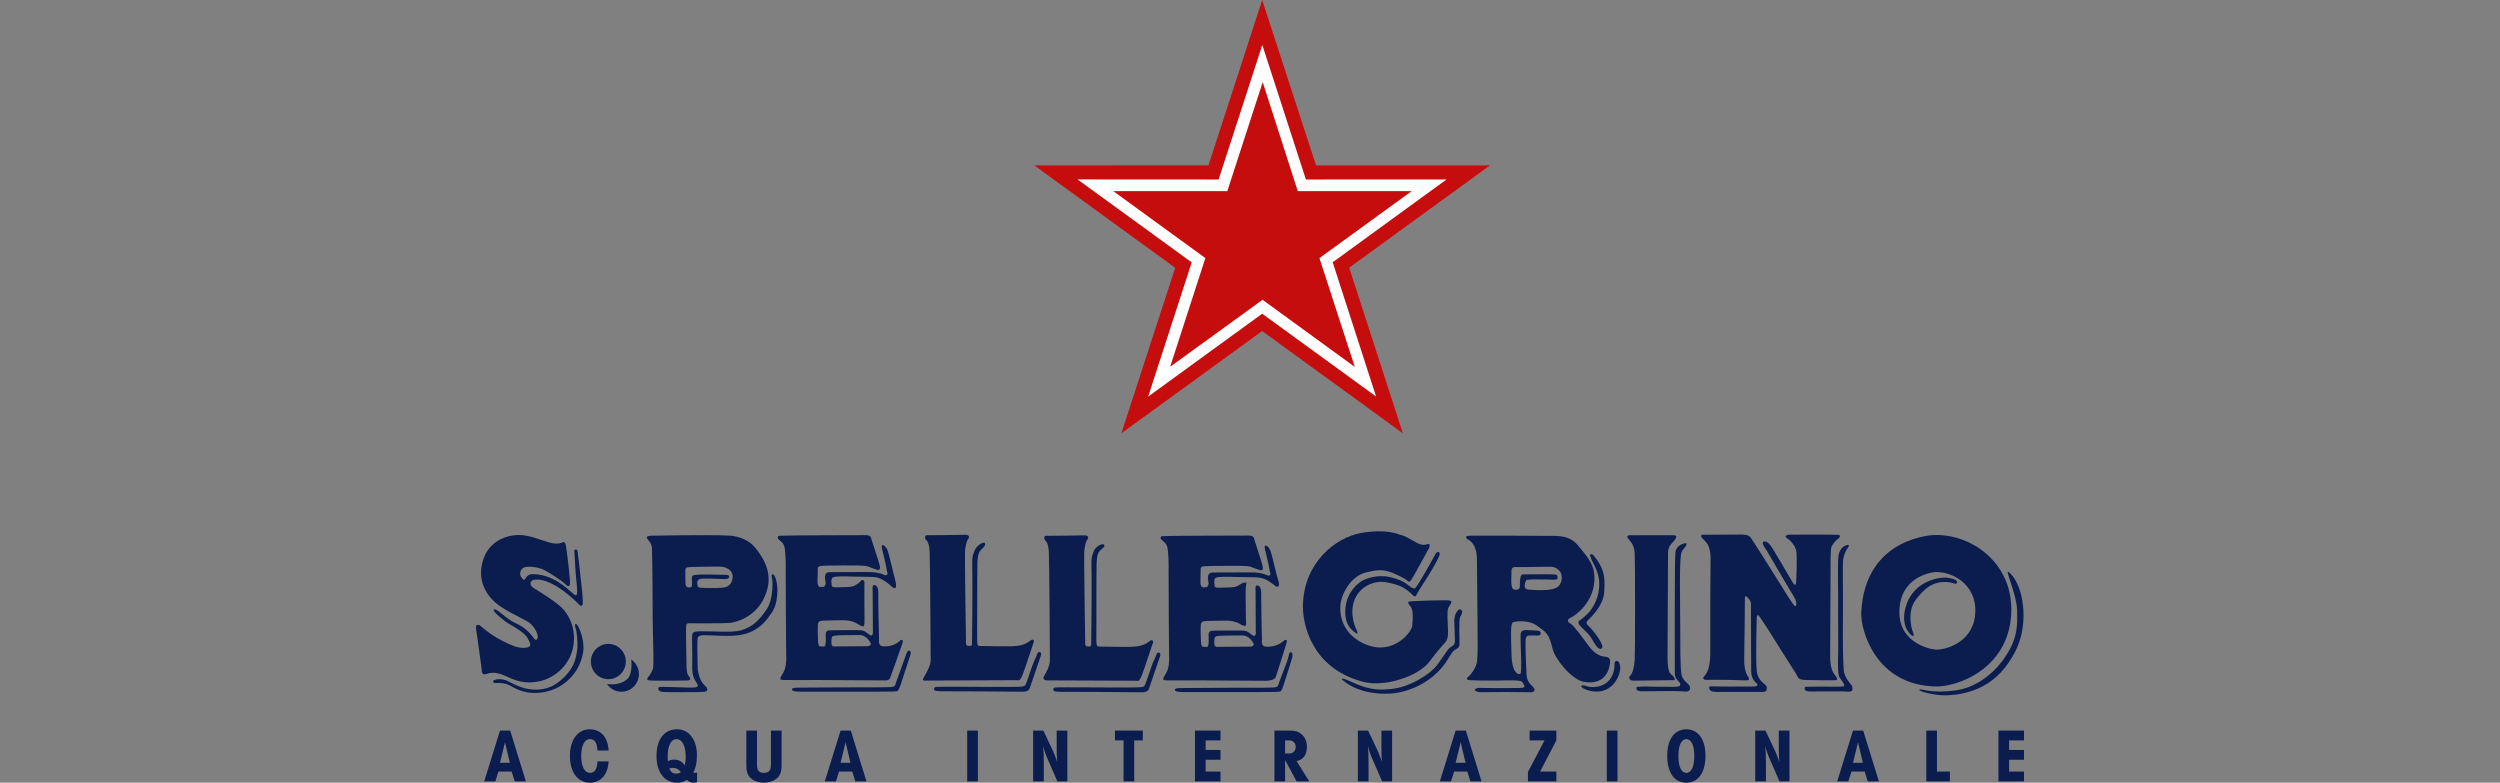<svg xmlns="http://www.w3.org/2000/svg" xmlns:xlink="http://www.w3.org/1999/xlink" id="Layer_1" x="0px" y="0px" viewBox="2502.043 -359.687 813.175 254.58" xml:space="preserve"><rect x="2502.043" y="-359.687" width="813.175" height="254.58" fill="#808080" stroke="none"/><g>	<polygon fill-rule="evenodd" clip-rule="evenodd" fill="#C60D0E" points="2895.12,-305.917 2838.469,-305.882 2884.301,-272.576   2866.783,-218.739 2912.584,-252.009 2958.361,-218.745 2940.902,-272.611 2986.69,-305.894 2930.107,-305.88 2912.599,-359.687   2895.12,-305.917  "></polygon>	<polygon fill-rule="evenodd" clip-rule="evenodd" fill="#FEFEFE" points="2852.538,-301.327 2889.669,-274.344 2875.501,-230.678   2912.587,-257.648 2949.634,-230.724 2935.529,-274.382 2972.564,-301.319 2926.814,-301.298 2912.629,-345.079 2898.425,-301.298   2852.538,-301.327  "></polygon>	<polygon fill-rule="evenodd" clip-rule="evenodd" fill="#C60D0E" points="2864.168,-297.517 2894.117,-275.74 2882.662,-240.394   2912.709,-262.177 2942.716,-240.342 2931.216,-275.74 2961.154,-297.468 2961.004,-297.517 2924.165,-297.517 2912.766,-332.969   2901.252,-297.517 2864.168,-297.517  "></polygon>	<path fill-rule="evenodd" clip-rule="evenodd" fill="#0A1D4E" d="M2667.891-111.572h-3.22l1.631-6.664L2667.891-111.572  L2667.891-111.572z M2659.541-105.523L2659.541-105.523h3.614l1.018-3.199h4.286l1.019,3.199h3.618l-5.104-16.526h-3.32  L2659.541-105.523L2659.541-105.523z"></path>	<path fill-rule="evenodd" clip-rule="evenodd" fill="#0A1D4E" d="M2696.391-115.558c-0.17-2.628-0.914-3.718-2.474-3.718  c-1.738,0-2.826,2.104-2.826,5.476c0,3.398,1.088,5.502,2.826,5.502c1.561,0,2.304-1.09,2.474-3.72h3.599  c-0.175,4.262-2.506,6.911-6.103,6.911c-3.913,0-6.468-3.413-6.468-8.693c0-5.255,2.555-8.673,6.468-8.673  c3.596,0,5.928,2.627,6.103,6.916H2696.391L2696.391-115.558z"></path>	<path fill-rule="evenodd" clip-rule="evenodd" fill="#0A1D4E" d="M2719.296-112.088c-0.074-0.919-0.074-1.267-0.074-1.812  c0-3.246,1.137-5.376,2.874-5.376c1.859,0,2.997,2.231,2.997,5.847c0,0.99-0.099,1.832-0.325,2.751  c-0.812-1.314-1.901-1.934-3.49-1.934C2720.534-112.611,2720.086-112.486,2719.296-112.088L2719.296-112.088z M2728.787-108.418  L2728.787-108.418c-0.273,0.093-0.444,0.12-0.646,0.12c-0.245,0-0.37-0.027-0.59-0.176c0.817-1.407,1.185-3.22,1.185-5.578  c0-5.031-2.6-8.422-6.466-8.422c-4.164,0-6.689,3.269-6.689,8.673c0,5.303,2.601,8.693,6.639,8.693c1.29,0,2.056-0.222,3.297-0.914  c0.518,0.617,1.239,0.914,2.206,0.914c0.396,0,0.621-0.046,1.064-0.222V-108.418L2728.787-108.418z M2719.74-109.738  L2719.74-109.738c0.471-0.143,0.698-0.2,1.068-0.2c1.164,0,2.007,0.45,2.725,1.439c-0.542,0.348-0.866,0.444-1.436,0.444  C2720.881-108.054,2720.285-108.498,2719.74-109.738L2719.74-109.738z"></path>	<path fill-rule="evenodd" clip-rule="evenodd" fill="#0A1D4E" d="M2748.27-122.049v11.124c0,1.834,0.669,2.628,2.18,2.628  c1.658,0,2.355-0.766,2.355-2.628v-11.124h3.468v11.124c0,2.231-0.445,3.496-1.563,4.436c-1.014,0.866-2.602,1.383-4.186,1.383  c-1.761,0-3.446-0.618-4.439-1.63c-0.966-0.993-1.286-2.059-1.286-4.188v-11.124H2748.27L2748.27-122.049z"></path>	<path fill-rule="evenodd" clip-rule="evenodd" fill="#0A1D4E" d="M2778.678-111.572h-3.222l1.637-6.664L2778.678-111.572  L2778.678-111.572z M2770.328-105.523L2770.328-105.523h3.618l1.015-3.199h4.286l1.021,3.199h3.614l-5.104-16.526h-3.323  L2770.328-105.523L2770.328-105.523z"></path>	<polygon fill-rule="evenodd" clip-rule="evenodd" fill="#0A1D4E" points="2816.647,-105.523 2820.118,-105.523 2820.118,-122.049   2816.647,-122.049 2816.647,-105.523  "></polygon>	<path fill-rule="evenodd" clip-rule="evenodd" fill="#0A1D4E" d="M2838.089-122.049h3.32l2.575,5.424  c0.744,1.507,0.698,1.438,1.438,3.367c0.323,0.869,0.323,0.82,0.497,1.39c-0.147-2.006-0.174-2.504-0.174-4.607v-5.575h3.472  v16.526h-3.251l-3.168-7.313c-0.694-1.536-1.119-2.772-1.464-4.236c0.172,1.756,0.226,2.877,0.226,5.452v6.097h-3.471V-122.049  L2838.089-122.049z"></path>	<polygon fill-rule="evenodd" clip-rule="evenodd" fill="#0A1D4E" points="2867.502,-118.858 2864.705,-118.858 2864.705,-122.049   2873.752,-122.049 2873.752,-118.858 2870.976,-118.858 2870.976,-105.523 2867.502,-105.523 2867.502,-118.858  "></polygon>	<polygon fill-rule="evenodd" clip-rule="evenodd" fill="#0A1D4E" points="2890.729,-122.049 2899.035,-122.049 2899.035,-118.858   2894.201,-118.858 2894.201,-115.754 2899.035,-115.754 2899.035,-112.561 2894.201,-112.561 2894.201,-108.722 2899.035,-108.722   2899.035,-105.523 2890.729,-105.523 2890.729,-122.049  "></polygon>	<path fill-rule="evenodd" clip-rule="evenodd" fill="#0A1D4E" d="M2920.05-114.618v-4.241h1.366c1.233,0,2.083,0.847,2.083,2.131  c0,1.268-0.849,2.11-2.083,2.11H2920.05L2920.05-114.618z M2916.583-122.049L2916.583-122.049v16.526h3.466v-6.963l3.74,6.963  h4.117l-4.117-6.591c2.21-0.474,3.351-2.081,3.351-4.734c0-1.711-0.622-3.119-1.834-4.087c-1.022-0.846-1.958-1.114-3.891-1.114  H2916.583L2916.583-122.049z"></path>	<path fill-rule="evenodd" clip-rule="evenodd" fill="#0A1D4E" d="M2943.721-122.049h3.316l2.583,5.424  c0.742,1.507,0.696,1.438,1.433,3.367c0.329,0.869,0.329,0.82,0.499,1.39c-0.151-2.006-0.17-2.504-0.17-4.607v-5.575h3.469v16.526  h-3.25l-3.175-7.313c-0.69-1.536-1.112-2.772-1.459-4.236c0.17,1.756,0.217,2.877,0.217,5.452v6.097h-3.463V-122.049  L2943.721-122.049z"></path>	<path fill-rule="evenodd" clip-rule="evenodd" fill="#0A1D4E" d="M2978.74-111.572h-3.229l1.641-6.664L2978.74-111.572  L2978.74-111.572z M2970.389-105.523L2970.389-105.523h3.619l1.011-3.199h4.289l1.017,3.199h3.617l-5.107-16.526h-3.325  L2970.389-105.523L2970.389-105.523z"></path>	<polygon fill-rule="evenodd" clip-rule="evenodd" fill="#0A1D4E" points="2999.036,-108.597 3004.437,-118.858 2999.581,-118.858   2999.581,-122.049 3008.279,-122.049 3008.279,-118.858 3003.001,-108.722 3008.279,-108.722 3008.279,-105.523 2999.036,-105.523   2999.036,-108.597  "></polygon>	<polygon fill-rule="evenodd" clip-rule="evenodd" fill="#0A1D4E" points="3024.69,-105.523 3028.158,-105.523 3028.158,-122.049   3024.69,-122.049 3024.69,-105.523  "></polygon>	<path fill-rule="evenodd" clip-rule="evenodd" fill="#0A1D4E" d="M3050.563-119.276c1.609,0,2.577,2.008,2.577,5.427  c0,3.544-0.942,5.551-2.577,5.551c-1.652,0-2.579-2.007-2.579-5.551C3047.984-117.268,3048.957-119.276,3050.563-119.276  L3050.563-119.276z M3050.563-122.473L3050.563-122.473c-3.865,0-6.222,3.269-6.222,8.599c0,5.522,2.308,8.767,6.222,8.767  c3.888,0,6.217-3.293,6.217-8.794C3056.78-119.179,3054.405-122.473,3050.563-122.473L3050.563-122.473z"></path>	<path fill-rule="evenodd" clip-rule="evenodd" fill="#0A1D4E" d="M3072.967-122.049h3.32l2.579,5.424  c0.745,1.507,0.696,1.438,1.436,3.367c0.326,0.869,0.326,0.82,0.5,1.39c-0.145-2.006-0.174-2.504-0.174-4.607v-5.575h3.475v16.526  h-3.25l-3.175-7.313c-0.693-1.536-1.118-2.772-1.464-4.236c0.173,1.756,0.228,2.877,0.228,5.452v6.097h-3.475V-122.049  L3072.967-122.049z"></path>	<path fill-rule="evenodd" clip-rule="evenodd" fill="#0A1D4E" d="M3107.987-111.572h-3.224l1.638-6.664L3107.987-111.572  L3107.987-111.572z M3099.641-105.523L3099.641-105.523h3.614l1.017-3.199h4.29l1.01,3.199h3.623l-5.107-16.526h-3.324  L3099.641-105.523L3099.641-105.523z"></path>	<polygon fill-rule="evenodd" clip-rule="evenodd" fill="#0A1D4E" points="3128.606,-122.049 3132.077,-122.049 3132.077,-108.722   3136.289,-108.722 3136.289,-105.523 3128.606,-105.523 3128.606,-122.049  "></polygon>	<polygon fill-rule="evenodd" clip-rule="evenodd" fill="#0A1D4E" points="3152.079,-122.049 3160.387,-122.049 3160.387,-118.858   3155.548,-118.858 3155.548,-115.754 3160.387,-115.754 3160.387,-112.561 3155.548,-112.561 3155.548,-108.722 3160.387,-108.722   3160.387,-105.523 3152.079,-105.523 3152.079,-122.049  "></polygon>	<path fill-rule="evenodd" clip-rule="evenodd" fill="#0A1D4E" d="M3056.058-139.12c0.04,0.496,0.607,0.576,1.057,0.571  c0.448-0.004,4.322-0.064,6.884,0.005c2.57,0.066,5.879,0.212,6.444,0.129c0.567-0.09,0.69-0.46,0.278-1.033  c-0.411-0.571-1.439-2.174-1.329-6.048c0.098-3.874,0.217-20.019,0.217-20.019s0.286-0.452,0.615-0.083  c0.323,0.37,1.39,1.268,1.356,2.344c-0.035,1.066,0.072,21.74,0.072,21.74s-0.11,1.977,1.04,3.37  c0.806,0.991,1.188,0.817,0.942,1.398c-0.24,0.579-2.28,0.302-4.483,0.358c-2.193,0.046-10.104,0.011-10.471-0.073  c-0.37-0.079-0.856,0.174-0.654,0.707c0.208,0.533,0.255,1.113,2.496,1.14c2.244,0.026,13.571-0.037,14.472,0.003  c0.896,0.031,1.976-0.006,1.701-1.66c-0.17-0.987-2.742-1.55-3.203-4.965c-0.477-3.413-0.018-17.789-0.018-17.789  s0.038-0.536,0.442-0.579c0.407-0.044,6.577,10.014,7.565,11.573c0.985,1.561,4.72,7.388,5.055,8.003  c0.327,0.62,0.295,1.402,2.574,1.516c2.282,0.105,10.026,0.146,10.194,0.069c0.158-0.089,0.688-0.334-0.216-1.406  c-0.898-1.065-1.762-2.501-1.745-6.664c0.021-4.156,0.133-27.513,0.13-27.806c0-0.288-0.09-6.715,0.294-7.539  c0.321-0.696,1.37-2.063,2.141-2.561c0.774-0.499,0.808-1.237,0.156-1.282c-0.65-0.034-2.157-0.15-16.134-0.073  c-0.41,0.003-1.144,0.29-1.059,0.666c0.078,0.37,0.779,0.654,1.47,1.307c0.699,0.657,1.809,2.089,2.022,3.614  c0.208,1.522,0.061,10.419-0.234,10.628c-0.427,0.318-0.812-0.452-1.719-1.924c-0.901-1.477-5.838-10.062-6.496-10.802  c-0.658-0.734-1.193-1.516-2.25-1.221c-0.806,0.707,0.722,2.254,1.04,2.878c0.456,0.904,6.291,10.799,7.563,12.895  c1.282,2.091,1.897,3.035,1.979,3.739c0.09,0.7,0.176,1.314-0.278,1.477c-0.444,0.176-4.315-6.312-6.247-9.396  c-1.93-3.076-6.659-10.592-7.609-11.986c-0.936-1.397-0.983-1.763-3.424-1.914l-12.479,0.063c0,0-0.851-0.159-0.806,0.38  l0.011,0.237c0.047,0.534,1.668,1.438,2.244,2.841c0.581,1.397,0.864,2.176,0.775,6.298c-0.104,4.119-0.09,29.693-0.09,29.693  s-0.089,2.5-0.63,4.165C3056.95-139.823,3056.008-139.615,3056.058-139.12L3056.058-139.12z"></path>	<path fill-rule="evenodd" clip-rule="evenodd" fill="#0A1D4E" d="M2684.939-183.28c0,0-1.219,0.867-4.156,0.066  c-2.94-0.811-6.778-2.562-10.199-2.463c-3.426,0.101-8.878,1.574-11.13,7.355c-1.077,2.761-2.448,8.93,3.542,14.479  c2.562,2.378,8.501,5.061,10.792,6.405c1.712,1.008,3.692,4.147,3.051,5.469c-0.444,0.898-0.943,0.167-1.394-0.447  c-0.448-0.615-2.301-3.036-5.198-4.337c-2.906-1.309-4.706-3.149-5.727-3.886c-1.023-0.734-1.516-1.099-1.88-0.648  c-0.365,0.454,3.115,3.438,5.082,4.585c1.156,0.674,5.066,2.814,5.973,4.626c0.905,1.806,0.947,1.761,0.749,2.421  c-0.203,0.666-2.767,1.339-6.444-0.372c-3.677-1.711-5.844-2.814-9.532-5.964c-0.412-0.356-0.49-0.45-1.264-0.403  c-0.77,0.047,0.019,3.011,0.189,4.656c0.174,1.642,1.355,9.464,1.359,10.082c0.005,0.618,0.172,1.603,1.393,1.228  c1.219-0.381,2.767-0.878,5.749,0.38c2.984,1.262,6.333,3.345,12.482,1.748c3.319-0.864,8.089-4.001,9.766-9.573  c0.486-1.606,1.913-7.797-2.678-13.413c-2.005-2.448-8.635-6.382-9.942-7.194c-1.308-0.821-1.196-2.304,0.152-2.602  c1.337-0.291,5.986-0.437,14.258,7.548c1.027,0.988,0.946,1.185,1.513,0.645c0.567-0.541-0.406-7.203-0.75-10.785  c-0.342-3.585-0.64-5.06-0.682-5.761c-0.042-0.704-0.051-1.568-0.699-1.52c-0.656,0.045-0.447,0.657-0.359,1.812  c0.09,1.151,0.05,2.249,0.316,5.638c0.264,3.377,0.767,6.507,0.405,7.122c-0.362,0.624-0.49,0.379-1.678-0.604  c-1.185-0.984-6.116-6.064-12.866-5.941c-1.206,0.02-1.827,0.831-2.032,1.16c-0.2,0.331-0.404,1.119-1.095,0.335  c-0.702-0.775-1.237-1.801-0.224-3.167c1.012-1.363,5.338-0.651,7.219,0.292c1.875,0.933,5.965,3.63,6.825,4.534  c0.862,0.898,1.309,0.982,1.593,0.194c0.28-0.781-1.167-12.226-1.331-12.802C2685.921-182.958,2685.793-183.533,2684.939-183.28  L2684.939-183.28z"></path>	<path fill-rule="evenodd" clip-rule="evenodd" fill="#0A1D4E" d="M2663.132-138.594c0,0-0.816,0.172-0.69,0.709  c0.126,0.529,1.349,0.356,2.08,0.353c0.731-0.003,2.119,0.075,3.672,0.97c1.553,0.898,5.273,3.145,11.263,1.913  c5.981-1.22,11.332-6.155,12.313-13.245c0.469-3.353-1.471-8.848-2.448-8.845c-0.447,0-0.209,0.977-0.035,1.442  c0.332,0.862,0.714,3.975,0.565,6.467c-0.397,2.225-0.293,6.137-5.648,10.617c-2.274,1.896-5.404,3.489-10.705,2.568  c-2.909-0.5-5.763-2.396-7.148-2.843C2664.964-138.932,2663.779-138.802,2663.132-138.594L2663.132-138.594z"></path>	<path fill-rule="evenodd" clip-rule="evenodd" fill="#0A1D4E" d="M3089.817-136.295c0,0-0.855-0.201-0.778,0.623  c0.09,0.822,1.034,0.901,2.046,0.897c1.023-0.007,9.168-0.051,10.56-0.019c1.387,0.039,3.013,0.356,2.923-0.714  c-0.086-1.068,0.208-0.619-0.447-1.48c-0.659-0.867-2.178-2.585-2.355-4.722c-0.176-2.145-0.404-7.292-0.26-19.031  c0.052-4.489-0.17-15.568,0.064-17.016c0.245-1.438,0.883-3.008,1.449-3.632c0.572-0.619,0.483-1.194-0.003-1.07  c-0.488,0.123-2.77,0.59-3.033,4.174c-0.237,3.179,0.02,12.363-0.043,15.408c-0.064,3.049,0.106,12.357,0.005,15.9  c-0.109,3.545-0.162,6.842,0.526,7.783c0.699,0.943,1.403,1.807,1.441,2.34c0.043,0.532-0.405,0.5-2.562,0.511  C3097.195-136.335,3090.261-136.379,3089.817-136.295L3089.817-136.295z"></path>	<path fill-rule="evenodd" clip-rule="evenodd" fill="#0A1D4E" d="M2783.366-185.617c2.155-0.038,1.953,0.861,2.199,1.564  c0.246,0.697,1.431,4.326,2.199,6.794c0.775,2.471,0.572,2.803,0.044,2.923c-0.535,0.134-2.446-0.777-3.591-1.148  c-1.138-0.369-5.783-0.286-8.026-0.286c-2.24,0-6.889,0.075-7.337,0.165c-0.447,0.077-0.773,0.408-0.812,0.659  c-0.041,0.245,0,1.928-0.083,4.075c-0.081,2.145,0.692,2.181,1.385,2.1c0.693-0.083,0.734,0.168,1.141-0.699  c0.408-0.869-0.367-1.648,0-3.135c0.145-0.559,0.487-0.987,1.507-0.987c1.02,0,8.479,0,11.494-0.039  c3.018-0.043,3.913,0.246,4.976,0.494c1.06,0.25,1.626,0.863,2.079,0.413c0.447-0.457-0.043-0.867-0.125-1.896  c-0.082-1.028-1.386-6.101-1.468-6.547c-0.081-0.457-0.245-1.278,0.284-1.196c0.533,0.08,1.14,0.861,1.467,1.561  c0.326,0.699,1.63,6.224,1.958,7.579c0.326,1.363,1.347,4.497,0.571,4.781c-0.777,0.292-1.057-0.699-3.179-2.101  c-2.123-1.397-3.017-1.397-4.075-1.479c-1.059-0.088-4.484-0.045-6.809-0.126c-2.32-0.082-5.542-0.164-6.233,0.288  c-0.695,0.451-0.446,2.059-0.33,2.719c0.125,0.659,1.713,0.45,2.69,0.45c4.403,0,4.403-0.327,5.585-1.03  c1.181-0.694,1.103-1.354,1.794-1.276c0.695,0.084,0.57,0.904,0.527,2.06c-0.041,1.157,0.042,9.023,0.042,10.505  c0,1.481,0,2.427-0.361,2.474c-0.371,0.037-0.699-0.047-2.165-0.948c-1.468-0.91-3.507-1.036-4.116-1.036  c-0.614,0-5.461,0.048-6.804,0.126c-1.346,0.086-1.388,0.331-1.63,0.829c-0.246,0.489-0.083,4.982-0.042,5.723  c0.042,0.739,0.12,1.751,0.654,1.814c1.79,0.204,1.547-0.085,1.746-0.578c0.203-0.497,0.087-2.472,0.087-3.297  c0-0.825,0.404-1.237,0.934-1.313c0.534-0.087,7.418-0.087,9.579-0.087c2.163,0,2.403,0.62,3.017,0.988  c0.612,0.37,1.059,0.95,1.464,0.702c0.416-0.247,0.37-0.914,0.37-0.914s-0.082-13.217-0.082-13.668  c0-0.457-0.241-1.881,0.568-1.773c1.304,0.171,1.304,1.893,1.267,3.58c-0.045,1.695,0.199,13.35,0.245,13.924  c0.041,0.581-0.409,2.379,1.463,2.435c4.238,0.125,5.383-2.227,5.831-2.144c0.599,0.111,0.446,0.575,0.327,1.111  c-0.125,0.539-3.591,10.05-3.952,11.164c-0.371,1.116-1.472,0.947-2.328,0.947c-0.852,0-17.278-0.081-20.209-0.124  c-2.938-0.038-10.76,0.043-12.068,0c-1.303-0.038-1.097-0.205-1.139-0.614c-0.039-0.415,0.878-1.433,1.344-2.681  c0.69-1.856,0.571-4.409,0.528-4.943c-0.038-0.537-0.198-25.908-0.161-27.603c0.041-1.684,0-5.722-0.408-7.489  c-0.405-1.773-2.199-2.227-2.199-3.007c0-0.784,1.059-0.584,1.059-0.584C2759.315-185.617,2781.2-185.58,2783.366-185.617  L2783.366-185.617z M2773.785-152.954L2773.785-152.954c0,0-1.141,0-1.222,0.782c-0.077,0.786-0.404,2.758,0.692,2.758  c1.101,0,11.128-0.081,11.128-0.081s1.266-0.206,0.814-1.068c-0.447-0.868-1.549-2.515-3.503-2.555  C2779.738-153.161,2774.195-153.079,2773.785-152.954L2773.785-152.954z"></path>	<path fill-rule="evenodd" clip-rule="evenodd" fill="#0A1D4E" d="M2760.702-135.983c0,0-1.101,0-1.06,0.621  c0.039,0.617,1.916,0.653,3.262,0.653c1.347,0,17.608,0,20.499,0c2.897,0,9.906,0,10.356-0.123c0.442-0.12,0.65-0.494,1.221-2.1  c0.57-1.603,2.652-8.195,2.976-9.101c0.327-0.907,0.526-1.857-0.083-2.02c-0.612-0.161-0.812,0.456-1.344,1.937  c-0.531,1.486-2.803,7.85-3.098,8.57c-0.204,0.494,0.038,1.238-1.755,1.357c-1.794,0.124-13.325,0.044-15.645,0.087  C2773.704-136.065,2761.355-136.065,2760.702-135.983L2760.702-135.983z"></path>	<path fill-rule="evenodd" clip-rule="evenodd" fill="#0A1D4E" d="M2885.254-135.848c0,0-1.109,0-1.062,0.609  c0.04,0.625,1.923,0.662,3.265,0.662c1.339,0,17.603,0,20.496,0c2.891,0,9.906,0,10.35-0.124c0.447-0.12,0.655-0.49,1.226-2.096  c0.565-1.608,2.437-7.694,2.73-8.616c0.32-1.024,0.291-1.967-0.329-2.136c-0.61-0.165-0.691,1.44-1.214,2.923  c-0.536,1.484-2.445,6.488-2.735,7.209c-0.205,0.492,0.042,1.232-1.752,1.358c-1.791,0.126-13.327,0.044-15.656,0.083  C2898.252-135.935,2885.901-135.935,2885.254-135.848L2885.254-135.848z"></path>	<path fill-rule="evenodd" clip-rule="evenodd" fill="#0A1D4E" d="M2739.782-185.444c2.578,0.209,5.868,1.531,7.53,3.477  c5.52,6.444,5.484,11.435,3.597,16.038c-2.868,6.988-9.448,8.641-11.414,8.849c-1.961,0.207-12.558,0.129-13.419,0.129  c-0.858,0-0.777,0.618-0.855,0.826c-0.086,0.2,0.037,9.345,0.12,12.811c0.081,3.477,0.653,3.268,1.106,4.015  c0.451,0.746-0.491,0.95-0.491,0.95s-12.56,0.206-13.091-0.081c-0.767-0.417,0.133-1.11,0.406-1.525  c1.557-2.355,1.231-2.734,1.312-4.436c0.081-1.689-0.289-12.605-0.245-13.557c0.042-0.943-0.083-21.624-0.247-23.564  c-0.167-1.941-1.678-2.77-1.678-3.355c0-0.577,1.391-0.577,1.391-0.577C2729.066-185.689,2737.208-185.652,2739.782-185.444  L2739.782-185.444z M2725.711-175.145L2725.711-175.145c0,0-0.78,0.038-0.738,0.99c0.04,0.952-0.042,4.134,0.081,4.635  c0.123,0.499,0.368,1.032,1.475,0.906c0.769-0.088,0.572-0.868,0.612-1.656c0.042-0.785-0.406-2.233,0.615-2.355  c1.02-0.124,1.432-0.334,10.307-0.086c0.537,0.015,1.218,0.041,1.148,0.663c-0.083,0.743-1.187,0.743-1.677,0.704  c-0.496-0.04-6.833-0.248-7.486-0.081c-0.659,0.167-1.313,0.37-1.187,1.531c0.124,1.155,0,1.4,2.211,1.443  c2.206,0.044,6.131,0.127,7.198-0.326c1.063-0.456,2.084-1.448,2.084-3.434c0-1.983-2.076-3.225-4.417-3.184  C2733.851-175.361,2726.404-175.352,2725.711-175.145L2725.711-175.145z"></path>	<path fill-rule="evenodd" clip-rule="evenodd" fill="#0A1D4E" d="M2716.423-136.201c0,0-0.985,0.913,0.781,1.53  c0.586,0.211,12.599,0.127,13.456,0.046c0.86-0.088,1.905-0.241,1.269-1.368c-0.469-0.818-2.209-1.318-2.944-5.952  c-0.124-3.8-0.164-9.429-0.042-9.964c0.122-0.534,0.201-1.115,1.836-1.157c1.644-0.045,6.999,0.333,9.782,0.169  c2.781-0.169,7.73-0.788,11.535-6.125c1.311-1.829,2.736-3.403,2.822-8.761c0.033-2.392-0.858-5.214-1.55-5.127  c-0.698,0.083-0.108,1.486-0.081,1.979c0.038,0.826,0.241,6.204-1.763,9.262c-2.006,3.065-4.287,5.793-8.384,6.988  c-2.882,0.841-8.227,0.291-12.933,0.331c-1.965,0.021-2.942,0.087-3.024,1.284c-0.081,1.196,0,1.946,0.039,6.868  c0.027,3.179-0.188,4.68,0.289,6.321c0.612,2.149,1.596,2.567,1.513,3.224c-0.08,0.661-1.349,0.616-2.701,0.616  C2724.973-136.039,2716.627-136.401,2716.423-136.201L2716.423-136.201z"></path>	<path fill-rule="evenodd" clip-rule="evenodd" fill="#0A1D4E" d="M2803.684-185.595c0,0-0.809-0.208-0.743,0.819  c0.066,1.024,1.285,0.478,1.49,4.571c0.141,2.997,0.334,33.366,0.334,35.204c0,1.843-1.352,4.028-1.895,5.05  c-0.535,1.02-1.143,1.638,0,1.638c1.154,0,29.232-0.136,29.908-0.136c0.673,0,0.942,0.541,1.888-1.774  c0.946-2.322,3.242-9.689,3.445-10.098c0.202-0.414,0.475-1.095-0.132-1.295c-0.611-0.206-1.015,0.881-3.106,1.568  c-2.095,0.68-3.379,0.68-14.177,0.477c-0.84-0.015-0.814-0.884-0.814-2.525c0-1.635,0.004-23.673,0.07-24.493  c0.068-0.821,0.068-3.337,1.219-4.299c1.144-0.949,1.548-1.704,1.215-2.18c-0.343-0.48-2.767,0.613-3.515,2.863  c-0.74,2.253-0.608,1.639-0.543,8.322c0.071,6.687-0.132,21.562-0.132,21.562s0.203,0.816-0.945,0.749  c-1.148-0.069-1.013-0.549-1.013-2.185c0-1.638-0.471-28.107-0.268-29.132c0.202-1.02,0.339-2.66,0.946-3.409  c0.608-0.755,0.34-1.505-0.946-1.435C2815.089-185.68,2804.49-185.595,2803.684-185.595L2803.684-185.595z"></path>	<path fill-rule="evenodd" clip-rule="evenodd" fill="#0A1D4E" d="M2806.856-136.268c0,0-1.011-0.072-1.011,0.683  c0,0.75,1.145,0.75,3.644,0.75s23.761,0.07,25.046,0.137c0.751,0.039,2.023-0.066,2.429-1.09c0.404-1.027,2.903-8.603,3.307-9.691  c0.406-1.089,0.741-1.901-0.068-2.114c-0.805-0.203-0.799,1.059-1.555,2.456c-0.938,1.738-2.564,7.645-3.173,8.393  c-0.483,0.6-2.833,0.419-5.463,0.476C2826.978-136.201,2807.465-136.401,2806.856-136.268L2806.856-136.268z"></path>	<path fill-rule="evenodd" clip-rule="evenodd" fill="#0A1D4E" d="M2845.636-136.081c0,0-1.009-0.068-1.009,0.683  c0,0.749,1.141,0.749,3.639,0.749s23.765,0.071,25.047,0.141c0.754,0.039,2.028-0.07,2.428-1.092  c0.405-1.028,2.903-8.6,3.313-9.689c0.406-1.095,0.74-1.907-0.069-2.117c-0.81-0.208-0.799,1.06-1.554,2.456  c-0.938,1.734-2.566,7.645-3.171,8.391c-0.486,0.603-2.832,0.421-5.471,0.484C2865.757-136.012,2846.242-136.219,2845.636-136.081  L2845.636-136.081z"></path>	<path fill-rule="evenodd" clip-rule="evenodd" fill="#0A1D4E" d="M2842.464-185.406c0,0-0.804-0.208-0.738,0.821  c0.063,1.018,1.285,0.475,1.48,4.57c0.152,3,0.339,33.359,0.339,35.203c0,1.839-1.352,4.026-1.886,5.046  c-0.544,1.019,0.067,1.389,1.221,1.389c1.149,0,28.003,0.114,28.675,0.114c0.677,0,0.948,0.549,1.894-1.779  c0.939-2.31,3.239-9.679,3.44-10.091c0.203-0.412,0.475-1.098-0.129-1.298c-0.614-0.203-1.011,0.886-3.11,1.566  c-2.094,0.686-3.375,0.686-14.177,0.477c-0.836-0.011-0.81-0.883-0.81-2.519c0-1.641,0-23.675,0.071-24.495  c0.067-0.816,0.067-3.342,1.21-4.297c1.145-0.955,1.552-1.334,1.215-1.817c-0.334-0.478-2.76,0.25-3.503,2.501  c-0.747,2.246-0.604,1.638-0.546,8.322c0.067,6.687-0.131,21.56-0.131,21.56s0.201,0.815-0.952,0.746  c-1.14-0.062-1.012-0.542-1.012-2.18c0-1.634-0.469-28.104-0.269-29.131c0.208-1.026,0.343-2.661,0.946-3.411  c0.612-0.757,0.339-1.504-0.946-1.436C2853.867-185.497,2843.278-185.406,2842.464-185.406L2842.464-185.406z"></path>	<path fill-rule="evenodd" clip-rule="evenodd" fill="#0A1D4E" d="M2957.147-185.826c0,0-4.079-1.979-12.392-0.492  c-8.313,1.485-18.747,9.643-18.909,23.803c-0.066,5.45,2.525,20.021,19.397,24.557c7.378,1.981,18.262-1.897,21.683-6.433  c3.428-4.522,4.566-5.597,5.219-6.337c0.65-0.74,0.983-1.731,0.896-3.957c-0.083-2.221-0.407-6.26,0.087-7.25  c0.482-0.987,1.542-2.057,0.65-2.388c-0.898-0.329-12.717,0.164-13.123,0.245c-0.407,0.086-0.899,0.172-0.248,1.074  c0.655,0.906,1.547,1.402,0.981,6.999c-0.162,1.54-4.241,7.091-10.679,6.922c-3.804-0.096-12.716-3.214-12.716-12.933  c0-4.335,3.504-10.297,8.304-11.452c4.818-1.152,6.442-1.32,12.557,1.982c1.324,0.71,1.393,1.566,2.124,0.573  c0.737-0.992,5.948-10.629,5.948-10.629s0.332-1.069-0.081-1.233c-0.407-0.167-1.461,0.988-3.917-0.331  C2960.492-184.421,2959.178-185.417,2957.147-185.826L2957.147-185.826z"></path>	<path fill-rule="evenodd" clip-rule="evenodd" fill="#0A1D4E" d="M2945.33-170.914c0,0-6.034,3.134-5.708,10.871  c0.13,3.153,1.554,5.028,3.424,6.265c0.823,0.543,0.647-0.17,0.165-1.149c-0.491-0.993-3.019-7.089,0.734-11.951  c1.556-2.021,5.049-4.197,9.208-3.373c4.16,0.82,5.783,1.561,8.392,4.112c0.555,0.542,0.901,0.744,1.383-0.325  c0.495-1.072,2.97-4.736,3.834-6.178c1.308-2.146,3.671-6.181,3.593-6.916c-0.09-0.744-0.898-0.833-1.392,0.076  c-0.486,0.906-5.786,10.628-6.682,11.123c-0.893,0.499-2.605-1.733-4.561-2.474C2955.761-171.573,2951.365-173.631,2945.33-170.914  L2945.33-170.914z"></path>	<path fill-rule="evenodd" clip-rule="evenodd" fill="#0A1D4E" d="M2939.131-138.203c0,0,4.894,4.692,15.157,4.119  c5.188-0.297,12.638-3.053,17.369-9.231c1.852-2.421,2.525-4.448,3.83-5.104c1.301-0.663,1.301-1.323,1.301-2.063  c0-0.743-0.243-7.579,0.161-8.402c0.408-0.826,1.147-1.815,0.329-2.471c-0.82-0.66-2.198,1.313-2.198,3.54  c0,2.226,0.32,6.399,0.161,7.088c-0.32,1.404-1.14,1.067-2.042,2.143c-0.893,1.069-1.785,2.633-3.827,5.355  c-2.04,2.717-8.641,7.085-14.914,7.656c-2.689,0.249-6.361,0.743-12.797-2.303c-2.384-1.121-3.178-1.233-3.106-0.986  C2938.643-138.615,2938.158-138.863,2939.131-138.203L2939.131-138.203z"></path>	<path fill-rule="evenodd" clip-rule="evenodd" fill="#0A1D4E" d="M3032.87-185.58c0,0-1.793-0.246-1.464,0.664  c0.323,0.903,2.201,1.81,2.356,5.27c0.162,3.456,0.162,32.62,0,34.77c-0.155,2.137-0.728,4.28-1.388,4.858  c-0.645,0.574-0.584,1.729,1.063,1.729c1.961,0,12.557-0.164,12.557-0.164s1.465,0.329,0.401-1.153  c-0.753-1.056-1.952-0.331-1.952-6.426c0-6.095,0.161-34.026,0.161-34.026s0-1.565,1.06-2.717c1.057-1.151,2.525-2.721,0.898-2.804  C3044.933-185.655,3034.093-185.58,3032.87-185.58L3032.87-185.58z"></path>	<path fill-rule="evenodd" clip-rule="evenodd" fill="#0A1D4E" d="M3050.477-183.024c0,0-3.299,0.218-3.504,3.297  c-0.252,3.537-0.168,37.324-0.168,37.811c0,0.493-0.161,2.31,0.653,3.215c0.815,0.906,1.311,1.236,1.057,1.979  c-0.242,0.739-4.399,0.327-6.026,0.414c-1.632,0.075-8.077-0.332-8.151,0.242c-0.081,0.576-0.081,1.234,2.033,1.234  c2.123,0,11.329-0.164,12.719,0c1.386,0.163,2.615,0.251,2.689-0.987c0.081-1.233-1.546-1.895-2.118-2.961  c-0.572-1.075-1.063,0.079-1.063-12.772c0-12.856-0.517-27.484,0.575-28.917C3050.234-181.869,3050.884-182.445,3050.477-183.024  L3050.477-183.024z"></path>	<path fill-rule="evenodd" clip-rule="evenodd" fill="#0A1D4E" d="M3156.195-159.38c-1.222,17.298-17.433,23.073-24.291,22.986  c-19.894-0.246-24.733-18.541-24.452-24.141c1.222-24.712,23.805-25.12,23.805-25.12  C3142.991-186.07,3157.417-176.675,3156.195-159.38L3156.195-159.38z M3131.74-173.631L3131.74-173.631  c0,0-10.754,0.577-11.815,11.451c-1.063,10.877,8.72,13.427,11.407,13.76c2.692,0.33,11.979-1.732,13.123-10.88  C3145.596-168.442,3138.346-173.631,3131.74-173.631L3131.74-173.631z"></path>	<path fill-rule="evenodd" clip-rule="evenodd" fill="#0A1D4E" d="M3135.085-171.821c0,0-7.748-0.328-11.82,6.345  c-1.306,2.14-3.591,8.404,0.245,12.194c0.945,0.937,1.3,0.328,0.734-0.906c-0.572-1.237-1.878-6.758,0.976-10.465  c2.857-3.707,5.63-6.099,10.434-5.687c1.77,0.151,2.611,0.991,2.938,0.168C3138.912-170.997,3137.289-171.573,3135.085-171.821  L3135.085-171.821z"></path>	<path fill-rule="evenodd" clip-rule="evenodd" fill="#0A1D4E" d="M3154.156-145.871c0,0-5.667,9.234-15.809,10.709  c-8.565,1.245-11.821-0.82-11.989-0.163c-0.156,0.657,5.547,1.897,8.562,1.814c3.021-0.083,12.635-0.573,19.235-8.983  c2.97-3.772,6.52-9.634,6.037-18.618c-0.491-8.981-4.486-12.605-5.058-12.605c-0.575,0,2.932,7.994,3.013,12.441  C3158.231-156.828,3158.558-152.214,3154.156-145.871L3154.156-145.871z"></path>	<path fill-rule="evenodd" clip-rule="evenodd" fill="#0A1D4E" d="M2907.911-185.486c2.166-0.045,1.961,0.857,2.199,1.564  c0.248,0.699,1.426,4.323,2.202,6.8c0.773,2.465,0.571,2.797,0.039,2.922c-0.525,0.12-2.44-0.788-3.586-1.156  c-1.135-0.369-5.779-0.289-8.021-0.289c-2.242,0-6.891,0.083-7.337,0.164c-0.45,0.082-0.775,0.416-0.817,0.663  c-0.04,0.242,0,1.934-0.082,4.07c-0.083,2.149,0.693,2.186,1.382,2.102c0.694-0.078,0.736,0.167,1.147-0.7  c0.406-0.865-0.371-1.647,0-3.126c0.14-0.561,0.487-0.993,1.505-0.993c1.017,0,8.475,0,11.492-0.039  c3.016-0.037,3.911,0.245,4.974,0.497c1.051,0.243,1.629,0.863,2.079,0.406c0.448-0.45-0.043-0.864-0.125-1.891  c-0.081-1.03-1.387-6.096-1.468-6.552c-0.087-0.45-0.246-1.275,0.284-1.194c0.528,0.083,1.138,0.868,1.465,1.57  c0.331,0.699,1.635,6.217,1.957,7.577c0.327,1.361,1.344,3.873,0.575,4.157c-0.776,0.288-0.575-0.076-2.688-1.476  c-2.129-1.405-3.506-1.405-4.566-1.491c-1.063-0.076-4.486-0.037-6.809-0.118c-2.32-0.082-5.54-0.164-6.236,0.289  c-0.698,0.455-0.449,2.058-0.328,2.72c0.125,0.657,1.71,0.449,2.693,0.449c4.4,0,4.4-0.329,5.584-1.03  c1.182-0.702,0.851-0.619,1.544-0.536c0.702,0.079,0.572-0.942,0.289,1.44c-0.137,1.147,0.042,8.777,0.042,10.259  c0,1.481,0.241,2.185-0.123,2.223c-0.37,0.039-0.445,0.334-1.921-0.576c-1.462-0.907-3.499-1.028-4.111-1.028  c-0.609,0-5.463,0.039-6.809,0.12c-1.345,0.086-1.382,0.329-1.627,0.826c-0.248,0.495-0.08,4.982-0.045,5.725  c0.045,0.743,0.128,1.75,0.657,1.818c1.791,0.2,1.55-0.088,1.749-0.582c0.203-0.492,0.084-2.473,0.084-3.292  c0-0.825,0.409-1.24,0.935-1.315c0.53-0.089,7.416-0.089,9.577-0.089c2.168,0,2.409,0.624,3.021,0.994  c0.607,0.367,1.058,0.942,1.462,0.703c0.41-0.252,0.371-0.913,0.371-0.913s-0.087-13.222-0.087-13.669  c0-0.457-0.236-1.888,0.573-1.774c1.304,0.169,1.304,1.894,1.263,3.583c-0.037,1.686,0.208,13.342,0.242,13.923  c0.044,0.574-0.404,2.374,1.473,2.432c4.236,0.117,5.744-2.351,6.193-2.267c0.602,0.11,0.449,0.573,0.33,1.107  c-0.129,0.543-3.106,9.808-3.473,10.922c-0.357,1.109-2.314,1.31-3.176,1.31c-0.852,0-17.282-0.075-20.209-0.12  c-2.934-0.038-10.763,0.046-12.064,0c-1.308-0.038-1.105-0.207-1.144-0.616c-0.044-0.41,0.875-1.431,1.341-2.678  c0.694-1.852,0.581-4.405,0.528-4.943c-0.037-0.535-0.2-25.904-0.159-27.595c0.039-1.693,0-5.728-0.409-7.501  c-0.405-1.773-2.2-2.221-2.2-3.009c0-0.776,1.058-0.576,1.058-0.576C2883.868-185.486,2905.749-185.45,2907.911-185.486  L2907.911-185.486z M2898.338-152.826L2898.338-152.826c0,0-1.146,0-1.231,0.782c-0.079,0.782-0.402,2.764,0.7,2.764  c1.1,0,11.126-0.085,11.126-0.085s1.262-0.207,0.813-1.07c-0.451-0.864-1.552-2.511-3.502-2.559  C2904.286-153.031,2898.744-152.946,2898.338-152.826L2898.338-152.826z"></path>	<path fill-rule="evenodd" clip-rule="evenodd" fill="#0A1D4E" d="M2981.143-185.456c1.875,0,23.965,0.009,26.81,0.081  c2.629,0.062,5.309,0.618,7.257,2.966c3.83,4.61,5.421,6.591,5.465,10.628c0.083,8.235-6.601,12.523-7.744,13.016  c-1.138,0.493-1.219,1.319-0.083,1.893c1.14,0.576,4.24,5.028,6.115,7.5c1.875,2.472,3.668,3.047,4.562,3.216  c0.898,0.157,2.513-0.063,2.201,2.223c-0.731,5.516-4.645,6.752-8.553,6.012c-3.914-0.738-9.29-7.292-10.108-10.709  c-1.225-5.111-2.044-5.273-4.896-7.414c-2.849-2.144-7.09-1.566-7.988-1.242c-0.898,0.337-0.65,4.784-0.485,10.632  c0.159,5.852,2.207,6.51,2.851,6.178c0.655-0.326,0-10.542,0.08-12.686c0.081-2.137,1.962-1.48,4.163-1.48  c2.204,0,2.444,0.328,2.365,0.986c-0.086,0.662-0.086,0.743-2.293,0.662c-2.201-0.082-2.036,0.162-2.438,0.658  c-0.414,0.495,0,8.897,0.165,12.11c0.156,3.211,2.602,3.787,2.602,4.865c0,1.069-1.539,0.831-2.192,0.821  c-12.072-0.164-13.54,0.081-15.816,0c-2.689-0.577-0.982-1.48,0.24-1.401c1.219,0.085,12.14,0.085,13.611,0  c1.467-0.079,0.733-1.073,0.167-1.894c-0.575-0.82-5.06-0.492-8.235-0.492c-3.181,0-9.215,0.08-9.701-0.328  c-0.49-0.418,0.691-1.069,1.144-1.648c2.608-3.379,1.958-4.781,2.196-5.772c0.254-0.991-0.159-26.029-0.159-31.633  c0-5.6-3.1-6.588-3.1-6.588C2978.208-185.294,2979.265-185.456,2981.143-185.456L2981.143-185.456z M2995.404-175.239  L2995.404-175.239c0,0-1.709-0.336-1.709,1.151c0,1.482-0.413,5.769,0.647,6.092c1.063,0.338,1.961,0,2.042-0.659  c0.083-0.657-0.165-4.197,0.981-4.197c1.136,0,8.964-0.089,10.024,0c1.055,0.08,1.214,0.08,1.3,1.069  c0.09,0.987-1.952,0.576-4.075,0.576c-2.117,0-6.025-0.164-6.19,0.328c-0.168,0.501-1.306,2.805,0.814,2.964  c2.115,0.167,7.884,0.675,9.704-1.066c1.586-1.528,1.909-5.557-2.045-6.345C3005.232-175.406,2996.797-175.161,2995.404-175.239  L2995.404-175.239z"></path>	<path fill-rule="evenodd" clip-rule="evenodd" fill="#0A1D4E" d="M3028.014-144.76c0,0-0.898,0-0.817,1.156  c0.075,1.151-0.327,7.162-6.933,7.41c-1.88,0.074-3.34-0.987-3.833-0.411c-0.483,0.581,2.749,2.224,6.037,1.811  C3028.419-135.53,3030.533-143.687,3028.014-144.76L3028.014-144.76z"></path>	<path fill-rule="evenodd" clip-rule="evenodd" fill="#0A1D4E" d="M3020.177-179.279c0,0-1.083-0.539-0.889,0.331  c0.488,2.223,2.77,4.612,2.934,8.731c0.174,4.546-1.794,8.24-3.997,10.383c-2.202,2.14-2.845,1.893-2.765,2.801  c0.079,0.909,2.851,2.799,4.07,4.694c1.228,1.895,2.288,4.367,3.504,3.542c1.225-0.821-3.01-6.095-3.914-6.916  c-0.895-0.832-1.464-1.405-0.572-2.229c0.898-0.824,5.06-4.775,5.306-9.227C3024.094-171.615,3024.172-174.499,3020.177-179.279  L3020.177-179.279z"></path>	<path fill-rule="evenodd" clip-rule="evenodd" fill="#0A1D4E" d="M2705.603-144.511c0,3.172-2.547,5.743-5.683,5.743  c-3.139,0-5.68-2.571-5.68-5.743c0-3.172,2.541-5.743,5.68-5.743C2703.056-150.253,2705.603-147.683,2705.603-144.511  L2705.603-144.511z"></path>	<path fill-rule="evenodd" clip-rule="evenodd" fill="#0A1D4E" d="M2699.478-137.206c1.025,1.525,2.749,2.521,4.703,2.521  c3.138,0,5.684-2.57,5.684-5.745c0-1.979-0.997-3.727-2.507-4.761c0,0,0.668,4.788-1.402,6.506  C2703.252-136.439,2699.478-137.206,2699.478-137.206L2699.478-137.206z"></path></g></svg>